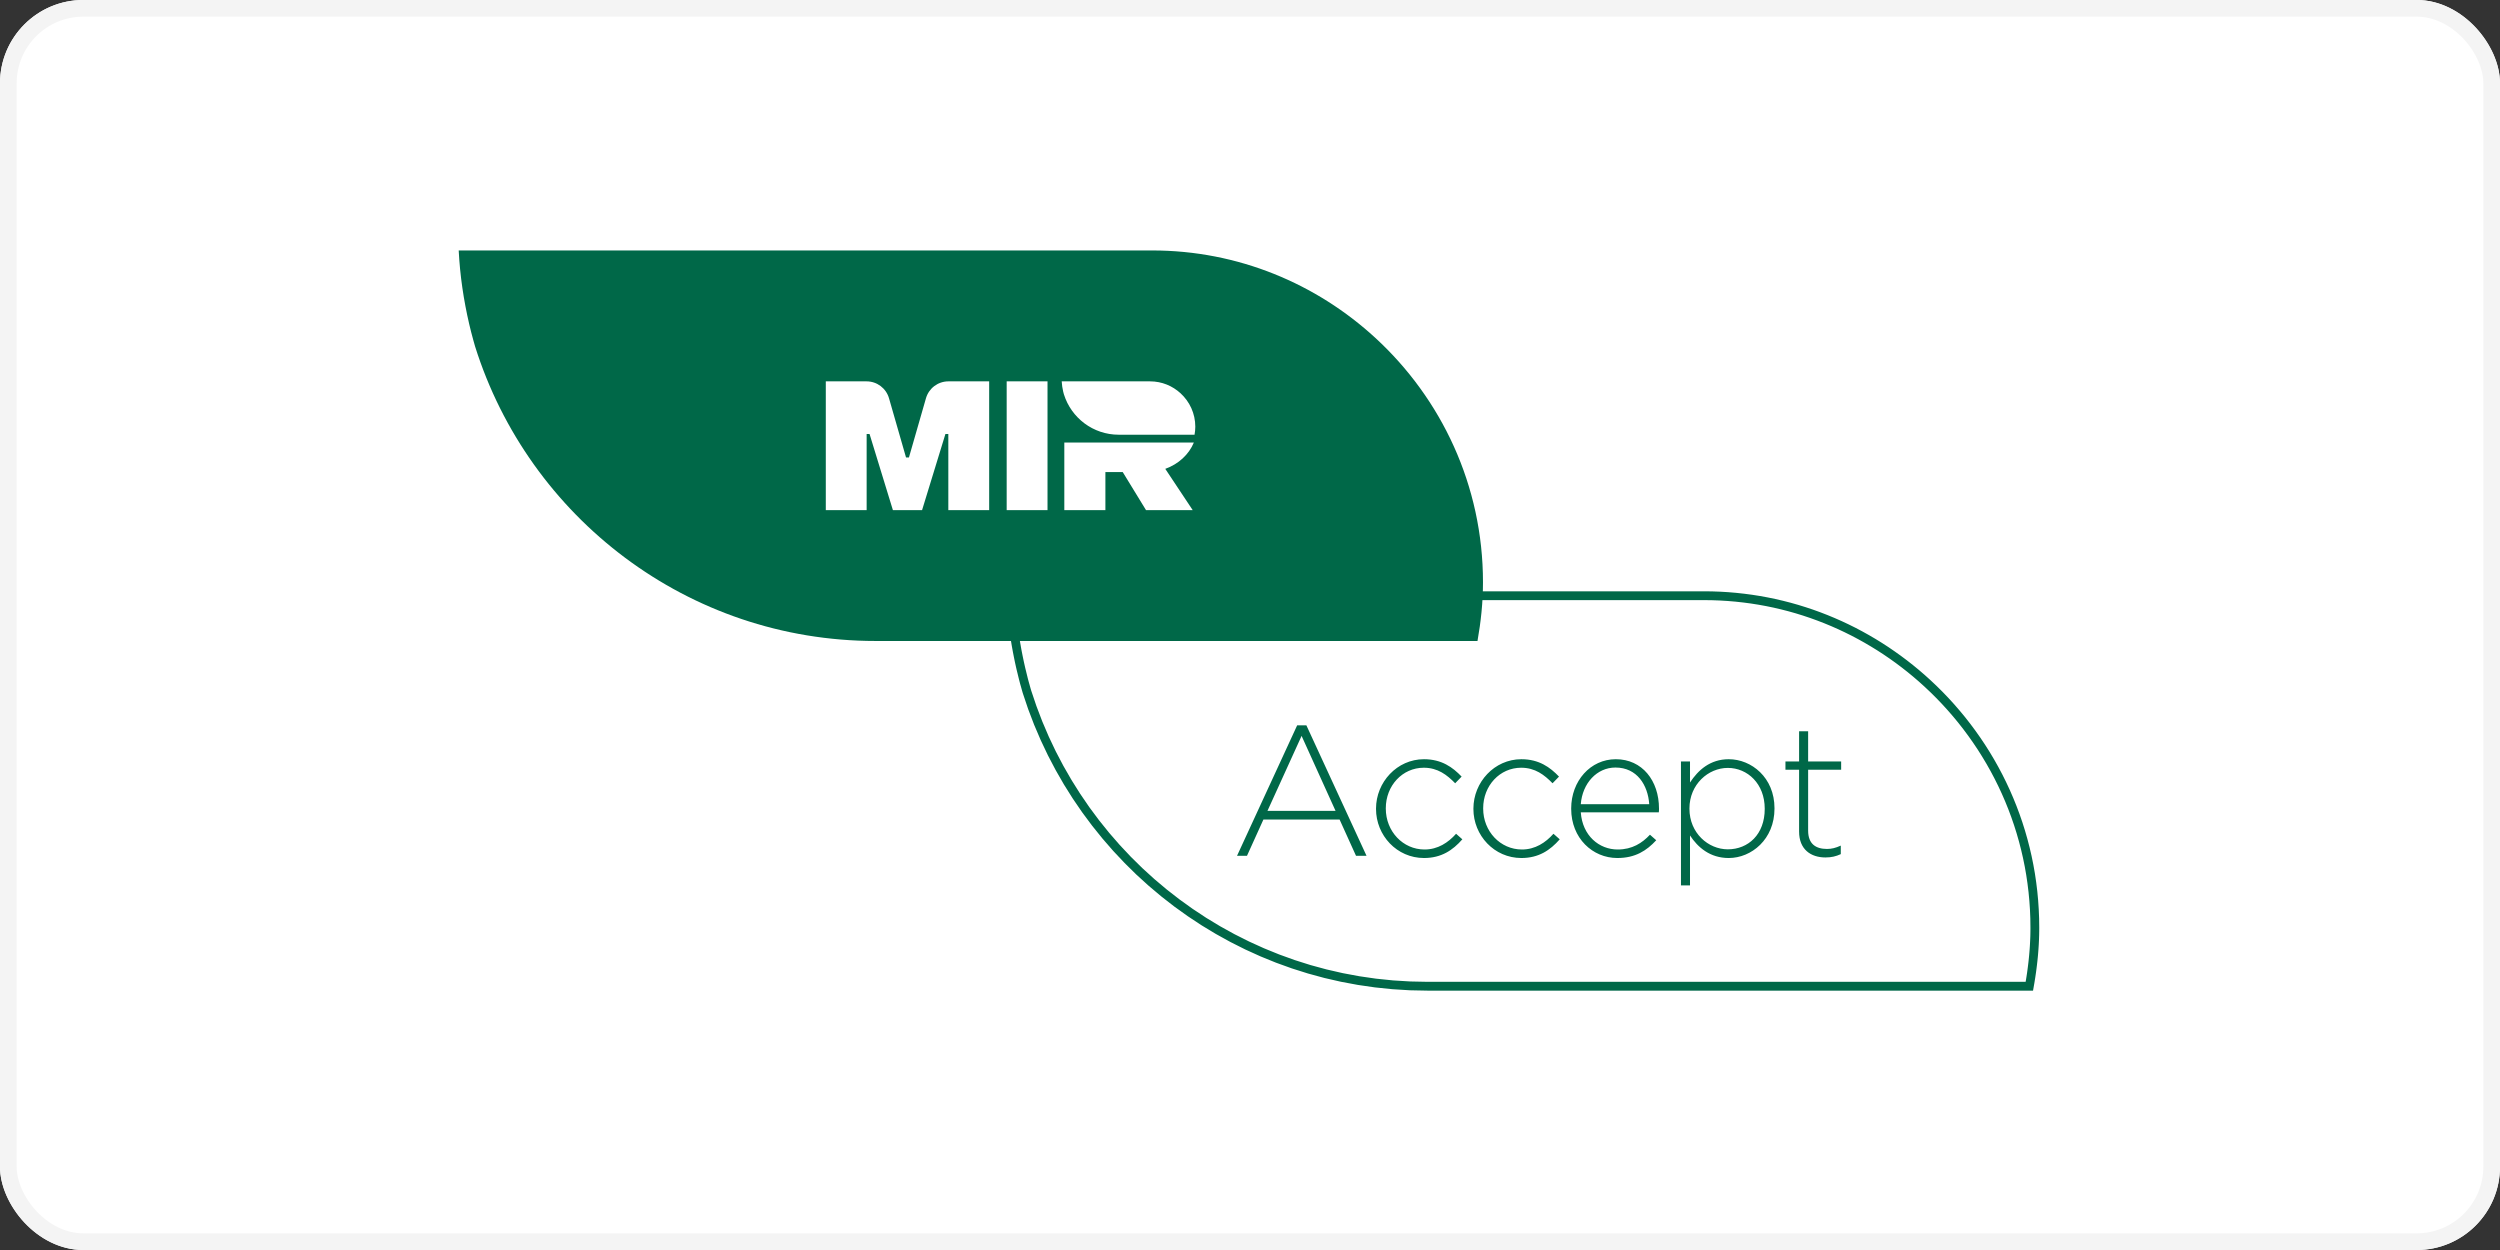 <svg width="300" height="150" viewBox="0 0 300 150" fill="none" xmlns="http://www.w3.org/2000/svg"><rect x="0" y="0" width="300" height="150" fill="#333333" stroke="none"/> <g clip-path="url(#clip0_1_41)"> <rect width="300" height="150" rx="10" fill="white"/> <path d="M0 20C0 8.954 8.954 0 20 0H280C291.046 0 300 8.954 300 20V130C300 141.046 291.046 150 280 150H20C8.954 150 0 141.046 0 130V20Z" fill="white"/> <g clip-path="url(#clip1_1_41)"> <path d="M165.044 40.548C157.98 34.055 148.593 30.054 138.252 30.054H55.044C55.2 33.083 55.639 36.032 56.305 38.892C56.466 39.531 56.607 40.175 56.793 40.803C56.865 41.06 56.935 41.315 57.01 41.571C63.447 62.058 82.534 76.918 105.088 76.918H177.299C177.707 74.63 177.958 72.287 177.958 69.879C177.958 58.256 172.963 47.83 165.044 40.548Z" fill="#006848"/> <path d="M204.476 72.015V70.956L205.455 70.968L206.428 71.003L207.395 71.061L208.356 71.143L209.311 71.248L210.257 71.373L211.197 71.521L212.13 71.692L213.056 71.883L213.974 72.097L214.883 72.33L215.783 72.585L216.674 72.861L217.557 73.155L218.43 73.47L219.295 73.805L220.149 74.159L220.993 74.531L221.828 74.923L222.652 75.332L223.464 75.761L224.266 76.207L225.057 76.67L225.836 77.151L226.604 77.649L227.358 78.165L228.101 78.695L228.831 79.242L229.55 79.806L230.255 80.385L230.946 80.979L231.624 81.589L230.91 82.369L230.25 81.775L229.577 81.197L228.89 80.632L228.191 80.084L227.48 79.55L226.756 79.033L226.02 78.531L225.273 78.046L224.513 77.579L223.744 77.127L222.963 76.692L222.172 76.275L221.369 75.876L220.557 75.495L219.736 75.132L218.903 74.788L218.062 74.463L217.212 74.156L216.352 73.868L215.485 73.6L214.608 73.352L213.723 73.125L212.831 72.917L211.929 72.731L211.022 72.566L210.107 72.421L209.184 72.299L208.254 72.197L207.319 72.118L206.377 72.061L205.429 72.026L204.476 72.015ZM121.266 70.956H204.476V72.015H121.266L120.739 71.512L121.266 70.956ZM120.739 71.512L120.71 70.956H121.266L120.739 71.512ZM123.038 80.191L122.016 80.454L122.013 80.442L121.95 80.172L121.889 79.9L121.829 79.628L121.771 79.356L121.715 79.082L121.66 78.809L121.606 78.534L121.552 78.259L121.502 77.984L121.452 77.709L121.403 77.432L121.357 77.154L121.311 76.878L121.268 76.6L121.224 76.322L121.184 76.042L121.144 75.763L121.107 75.483L121.069 75.202L121.035 74.921L121.001 74.641L120.97 74.358L120.94 74.076L120.91 73.793L120.883 73.511L120.858 73.227L120.834 72.943L120.812 72.657L120.791 72.372L120.771 72.086L120.755 71.799L120.739 71.512L121.792 71.457L121.809 71.738L121.825 72.019L121.844 72.299L121.864 72.578L121.886 72.856L121.91 73.134L121.934 73.412L121.961 73.69L121.989 73.966L122.019 74.243L122.05 74.518L122.083 74.794L122.117 75.069L122.151 75.343L122.19 75.618L122.229 75.891L122.268 76.163L122.309 76.437L122.352 76.709L122.397 76.981L122.443 77.251L122.491 77.522L122.539 77.793L122.589 78.063L122.642 78.332L122.694 78.601L122.749 78.868L122.804 79.136L122.861 79.404L122.92 79.671L122.98 79.937L123.041 80.203L123.038 80.191ZM122.016 80.454L122.014 80.447L122.013 80.442L122.016 80.454ZM123.525 82.092L122.507 82.372L122.51 82.384L122.493 82.322L122.475 82.261L122.457 82.2L122.44 82.139L122.422 82.079L122.406 82.016L122.39 81.955L122.373 81.895L122.358 81.834L122.342 81.772L122.326 81.713L122.311 81.651L122.296 81.59L122.279 81.53L122.265 81.469L122.25 81.409L122.235 81.348L122.22 81.288L122.205 81.227L122.19 81.167L122.177 81.106L122.162 81.048L122.147 80.988L122.132 80.928L122.118 80.868L122.104 80.808L122.089 80.749L122.074 80.689L122.059 80.631L122.045 80.571L122.031 80.513L122.016 80.454L123.038 80.191L123.053 80.252L123.068 80.314L123.084 80.374L123.099 80.435L123.114 80.495L123.129 80.556L123.144 80.616L123.157 80.675L123.172 80.735L123.187 80.796L123.202 80.856L123.217 80.916L123.23 80.976L123.245 81.036L123.26 81.094L123.275 81.154L123.29 81.213L123.303 81.272L123.318 81.332L123.333 81.39L123.348 81.448L123.363 81.506L123.378 81.565L123.394 81.623L123.409 81.681L123.424 81.74L123.44 81.795L123.457 81.853L123.473 81.91L123.488 81.968L123.504 82.025L123.522 82.08L123.525 82.092ZM123.522 82.08L123.524 82.088L123.525 82.092L123.522 82.08ZM123.735 82.843L122.729 83.161L122.726 83.15L122.719 83.126L122.712 83.101L122.706 83.077L122.698 83.053L122.691 83.026L122.685 83.005L122.677 82.98L122.67 82.955L122.662 82.929L122.656 82.905L122.649 82.883L122.643 82.859L122.636 82.834L122.628 82.808L122.622 82.786L122.615 82.76L122.607 82.735L122.601 82.711L122.594 82.687L122.588 82.663L122.58 82.639L122.574 82.615L122.567 82.59L122.561 82.567L122.554 82.541L122.546 82.517L122.54 82.494L122.534 82.469L122.527 82.445L122.521 82.421L122.513 82.396L122.507 82.372L123.525 82.092L123.531 82.116L123.539 82.14L123.545 82.164L123.55 82.188L123.556 82.21L123.564 82.236L123.571 82.261L123.577 82.282L123.583 82.306L123.591 82.331L123.597 82.355L123.604 82.379L123.61 82.403L123.618 82.427L123.624 82.451L123.629 82.473L123.637 82.497L123.644 82.523L123.65 82.545L123.656 82.567L123.664 82.591L123.671 82.617L123.677 82.641L123.685 82.663L123.691 82.686L123.698 82.71L123.705 82.735L123.711 82.757L123.717 82.781L123.725 82.805L123.732 82.828L123.738 82.852L123.735 82.843ZM122.729 83.161L122.726 83.15V83.153L122.729 83.161ZM171.31 117.819V118.877L169.185 118.834L167.081 118.704L165.001 118.489L162.948 118.191L160.92 117.813L158.923 117.356L156.954 116.819L155.02 116.208L153.119 115.522L151.255 114.763L149.426 113.933L147.638 113.034L145.892 112.068L144.187 111.037L142.527 109.94L140.912 108.782L139.346 107.562L137.829 106.284L136.362 104.95L134.95 103.558L133.591 102.115L132.289 100.617L131.044 99.07L129.86 97.476L128.736 95.832L127.675 94.144L126.68 92.412L125.75 90.64L124.889 88.825L124.096 86.973L123.376 85.084L122.729 83.161L123.735 82.843L124.37 84.726L125.075 86.576L125.85 88.389L126.693 90.166L127.604 91.902L128.578 93.597L129.618 95.25L130.718 96.86L131.879 98.422L133.098 99.937L134.373 101.403L135.704 102.819L137.087 104.18L138.523 105.488L140.009 106.739L141.544 107.933L143.123 109.067L144.749 110.142L146.419 111.152L148.13 112.098L149.881 112.978L151.67 113.79L153.496 114.533L155.357 115.205L157.251 115.805L159.178 116.329L161.134 116.778L163.119 117.148L165.131 117.44L167.168 117.649L169.228 117.776L171.31 117.819ZM243.521 118.877H171.31V117.819H243.521L244.041 118.441L243.521 118.877ZM244.041 118.441L243.964 118.877H243.521L244.041 118.441ZM243.652 111.309H244.709L244.707 111.538L244.706 111.766L244.701 111.995L244.697 112.222L244.689 112.449L244.682 112.677L244.673 112.904L244.662 113.129L244.651 113.355L244.637 113.581L244.622 113.805L244.606 114.029L244.588 114.253L244.57 114.478L244.551 114.702L244.53 114.924L244.507 115.147L244.484 115.37L244.458 115.591L244.433 115.812L244.406 116.033L244.378 116.255L244.35 116.474L244.32 116.695L244.288 116.915L244.256 117.133L244.223 117.353L244.187 117.571L244.153 117.789L244.117 118.008L244.078 118.224L244.041 118.441L243.002 118.256L243.04 118.043L243.075 117.83L243.111 117.618L243.146 117.404L243.18 117.19L243.213 116.976L243.244 116.763L243.274 116.547L243.303 116.334L243.332 116.119L243.359 115.903L243.385 115.687L243.411 115.471L243.435 115.255L243.457 115.038L243.479 114.821L243.499 114.605L243.518 114.386L243.536 114.17L243.554 113.951L243.569 113.733L243.584 113.514L243.596 113.295L243.607 113.076L243.618 112.856L243.627 112.636L243.636 112.415L243.642 112.195L243.646 111.974L243.649 111.753L243.652 111.532V111.309ZM230.91 82.369L231.624 81.589L232.368 82.29L233.093 83.008L233.8 83.745L234.489 84.5L235.158 85.273L235.81 86.06L236.441 86.866L237.052 87.688L237.643 88.525L238.213 89.377L238.762 90.245L239.289 91.128L239.794 92.025L240.277 92.935L240.737 93.86L241.174 94.797L241.587 95.748L241.977 96.712L242.342 97.686L242.684 98.674L242.999 99.673L243.289 100.683L243.554 101.704L243.792 102.733L244.004 103.775L244.189 104.826L244.345 105.885L244.475 106.954L244.576 108.03L244.649 109.117L244.694 110.209L244.709 111.309H243.652L243.639 110.237L243.596 109.173L243.524 108.117L243.426 107.068L243.299 106.027L243.147 104.995L242.967 103.972L242.761 102.959L242.529 101.956L242.271 100.962L241.989 99.979L241.682 99.007L241.35 98.046L240.994 97.096L240.615 96.159L240.213 95.234L239.787 94.321L239.338 93.419L238.869 92.533L238.377 91.66L237.863 90.801L237.33 89.955L236.774 89.126L236.199 88.31L235.603 87.51L234.989 86.725L234.355 85.957L233.701 85.205L233.031 84.47L232.341 83.753L231.634 83.052L230.91 82.369Z" fill="#006848"/> <path d="M143.263 53.103H127.718V61.212H132.648V56.645H134.726L137.52 61.212H143.122L139.833 56.262C141.414 55.696 142.669 54.543 143.263 53.103ZM141.67 47.196C140.705 46.308 139.423 45.763 138.009 45.763H127.405C127.426 46.175 127.487 46.579 127.577 46.971C127.599 47.057 127.618 47.145 127.644 47.231C127.654 47.266 127.663 47.301 127.674 47.335C128.553 50.136 131.162 52.166 134.244 52.166H143.345C143.402 51.853 143.436 51.533 143.436 51.205C143.436 49.616 142.754 48.192 141.67 47.196ZM111.115 47.792L109.074 54.892H108.722L106.681 47.792C106.335 46.589 105.238 45.763 103.991 45.763H99.096V61.212H103.997V52.082H104.347L107.147 61.212H110.649L113.449 52.082H113.799V61.212H118.7V45.763H113.807C112.558 45.763 111.461 46.589 111.115 47.792ZM120.801 61.212H125.702V45.763H120.801V61.212Z" fill="white"/> <path d="M160.264 97.301L156.191 88.308L152.097 97.301H160.264ZM155.659 87.042H156.767L163.983 102.695H162.721L160.751 98.344H151.609L149.639 102.695H148.444L155.659 87.042ZM165.123 97.078V97.033C165.123 93.859 167.646 91.106 170.878 91.106C173.004 91.106 174.332 92.082 175.395 93.192L174.62 93.992C173.645 92.993 172.539 92.127 170.856 92.127C168.288 92.127 166.296 94.28 166.296 96.988V97.033C166.296 99.765 168.355 101.94 170.945 101.94C172.539 101.94 173.779 101.119 174.73 100.052L175.482 100.719C174.332 102.029 172.96 102.962 170.878 102.962C167.625 102.962 165.123 100.254 165.123 97.078ZM176.809 97.078V97.033C176.809 93.859 179.331 91.106 182.563 91.106C184.69 91.106 186.018 92.082 187.08 93.192L186.305 93.992C185.331 92.993 184.225 92.127 182.541 92.127C179.974 92.127 177.981 94.28 177.981 96.988V97.033C177.981 99.765 180.041 101.94 182.631 101.94C184.225 101.94 185.465 101.119 186.415 100.052L187.168 100.719C186.018 102.029 184.645 102.962 182.563 102.962C179.311 102.962 176.809 100.254 176.809 97.078ZM197.907 96.5C197.752 94.215 196.445 92.104 193.856 92.104C191.62 92.104 189.893 93.992 189.694 96.5H197.907ZM188.543 97.056V97.011C188.543 93.726 190.846 91.106 193.9 91.106C197.065 91.106 199.08 93.681 199.08 97.033C199.08 97.234 199.08 97.301 199.058 97.477H189.694C189.893 100.297 191.908 101.94 194.121 101.94C195.87 101.94 197.065 101.163 197.995 100.164L198.748 100.829C197.597 102.073 196.247 102.962 194.078 102.962C191.111 102.962 188.543 100.586 188.543 97.056ZM211.767 97.078V97.033C211.767 94.059 209.707 92.149 207.338 92.149C204.993 92.149 202.734 94.125 202.734 97.011V97.056C202.734 99.964 204.993 101.919 207.338 101.919C209.795 101.919 211.767 100.119 211.767 97.078ZM201.716 91.372H202.801V93.902C203.775 92.415 205.213 91.106 207.45 91.106C210.172 91.106 212.939 93.304 212.939 96.988V97.033C212.939 100.719 210.172 102.962 207.45 102.962C205.191 102.962 203.731 101.674 202.801 100.254V106.247H201.716V91.372ZM215.891 99.786V92.37H214.254V91.372H215.891V87.754H216.976V91.372H220.938V92.37H216.976V99.676C216.976 101.297 217.928 101.874 219.234 101.874C219.788 101.874 220.253 101.763 220.894 101.473V102.496C220.318 102.762 219.766 102.895 219.058 102.895C217.308 102.895 215.891 101.94 215.891 99.786Z" fill="#006848"/> </g> </g> <rect x="1" y="1" width="298" height="148" rx="9" stroke="#F4F4F4" stroke-width="2"/> <defs> <clipPath id="clip0_1_41"> <rect width="300" height="150" rx="10" fill="white"/> </clipPath> <clipPath id="clip1_1_41"> <rect width="190" height="89" fill="white" transform="translate(55 30)"/> </clipPath> </defs> </svg>